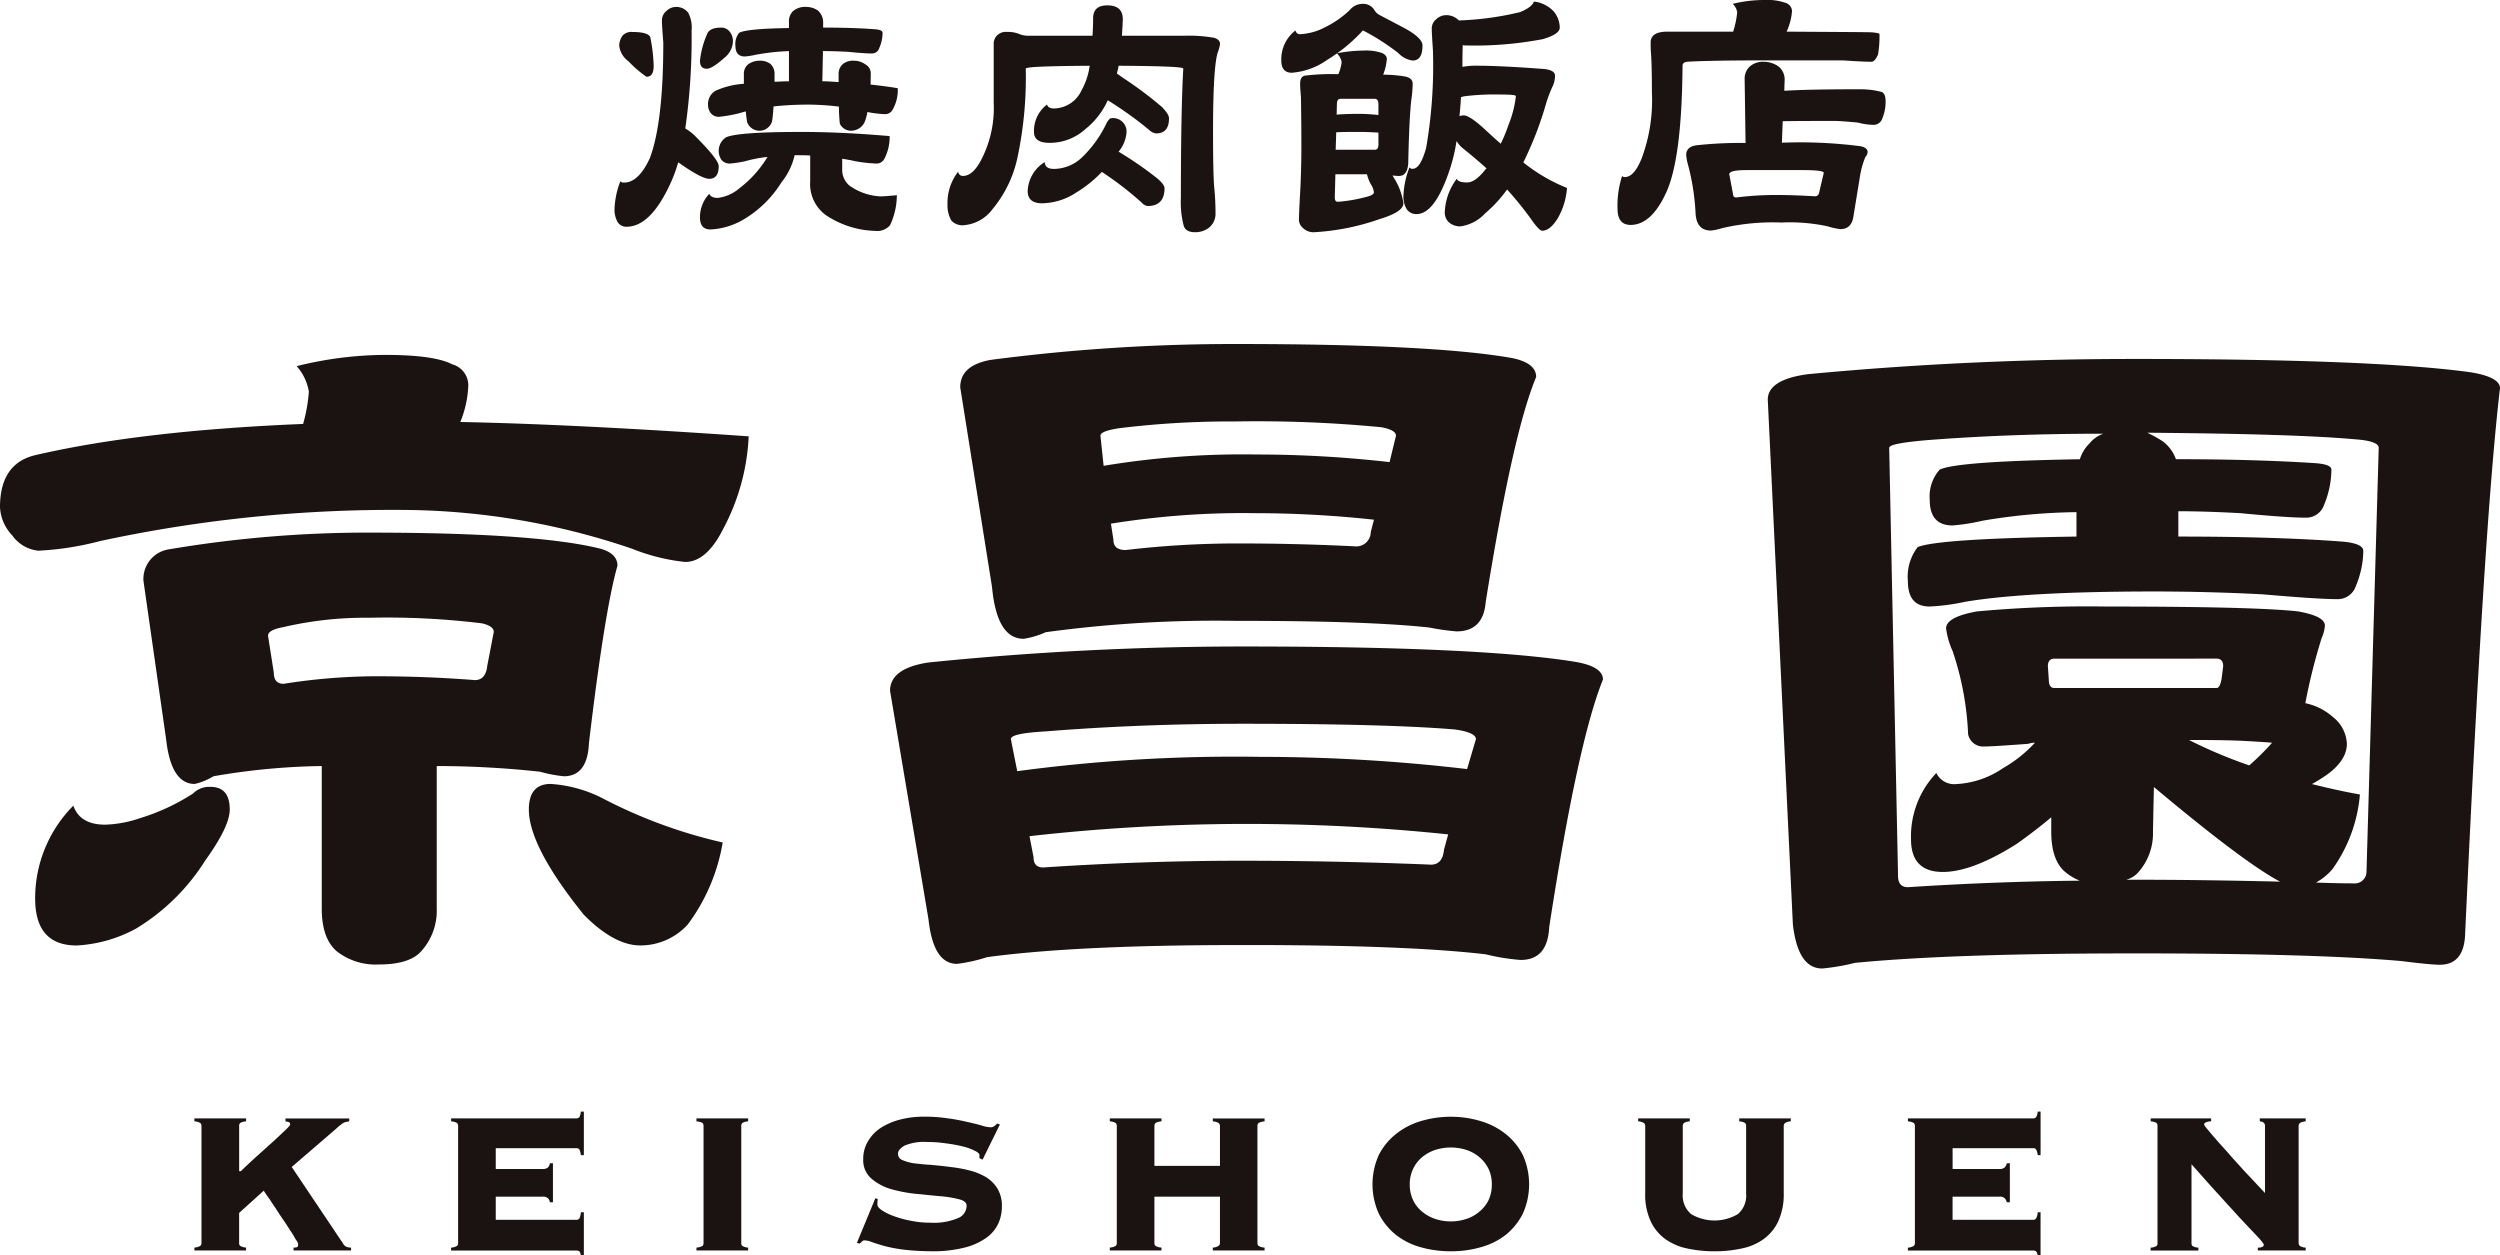 <svg id="グループ_685" data-name="グループ 685" xmlns="http://www.w3.org/2000/svg" xmlns:xlink="http://www.w3.org/1999/xlink" width="272.658" height="136.926" viewBox="0 0 272.658 136.926">
  <defs>
    <clipPath id="clip-path">
      <rect id="長方形_538" data-name="長方形 538" width="272.658" height="136.926" fill="none"/>
    </clipPath>
  </defs>
  <g id="グループ_684" data-name="グループ 684" clip-path="url(#clip-path)">
    <path id="パス_29064" data-name="パス 29064" d="M42.04,80.483c3.533,0,5.974.344,7.277,1.026a2.377,2.377,0,0,1,1.759,2.26A11.544,11.544,0,0,1,50.2,87.8q12.621.247,31.455,1.565a23.718,23.718,0,0,1-2.837,10.2c-1.19,2.335-2.553,3.5-4.1,3.5a21.587,21.587,0,0,1-5.771-1.437,78.445,78.445,0,0,0-24.8-4.237,151.477,151.477,0,0,0-33.215,3.391,32.8,32.8,0,0,1-6.745,1.056,3.956,3.956,0,0,1-2.845-1.663A4.787,4.787,0,0,1,0,97.087c0-3.159,1.28-5.061,3.833-5.667q11.543-2.684,29.225-3.407a17.51,17.51,0,0,0,.628-3.518,5.52,5.52,0,0,0-1.332-2.785,40.413,40.413,0,0,1,9.687-1.228M22.929,127.592c1.43,0,2.127.823,2.127,2.47,0,1.25-.891,3.085-2.673,5.563a22.9,22.9,0,0,1-7.545,7.426,15.165,15.165,0,0,1-6.475,1.842q-4.535,0-4.529-5.135A14.314,14.314,0,0,1,8,129.643c.471,1.377,1.639,2.073,3.458,2.073A12.736,12.736,0,0,0,15.293,131a22.768,22.768,0,0,0,5.757-2.68,2.48,2.48,0,0,1,1.878-.726M40.177,99.864q17.832,0,24.958,1.669c1.482.329,2.208.981,2.208,1.939q-1.392,4.863-3.114,19.366c-.1,2.41-1.034,3.6-2.732,3.6a15.077,15.077,0,0,1-2.591-.494,104.387,104.387,0,0,0-11.274-.621v15.563a6.583,6.583,0,0,1-1.684,4.626c-.838.958-2.373,1.452-4.626,1.452a6.878,6.878,0,0,1-4.612-1.452c-1.085-.951-1.617-2.5-1.617-4.626V125.323a74.217,74.217,0,0,0-11.812,1.115,6.872,6.872,0,0,1-2.044.838c-1.715,0-2.755-1.624-3.115-4.843l-2.478-17.322a3.263,3.263,0,0,1,2.68-3.406,130.011,130.011,0,0,1,21.851-1.842m-9.237,16.491a65.588,65.588,0,0,1,10.009-.823c3.622,0,7.254.135,10.847.419.778,0,1.243-.524,1.347-1.55l.712-3.706c0-.419-.419-.719-1.25-.929a85.162,85.162,0,0,0-12.426-.613,39.076,39.076,0,0,0-9.335,1.033c-1.078.2-1.61.509-1.61.928l.629,4.012c0,.824.359,1.228,1.078,1.228m29.128,10.922a14.527,14.527,0,0,1,5.607,1.542,54.363,54.363,0,0,0,13.145,4.843,20.641,20.641,0,0,1-3.825,8.961,6.971,6.971,0,0,1-5.15,2.268c-1.894,0-3.975-1.108-6.2-3.384-3.99-4.956-5.966-8.766-5.966-11.446,0-1.864.807-2.785,2.388-2.785" transform="translate(0 -41.776)" fill="#1b1311"/>
    <path id="パス_29065" data-name="パス 29065" d="M240.425,111q25.624,0,35.977,1.647c2.119.329,3.189,1,3.189,1.954q-2.75,6.783-5.861,26.986c-.12,2.418-1.146,3.6-3.122,3.6a23.42,23.42,0,0,1-3.81-.614q-8.791-1.033-26.746-1.011-17.854,0-27.623,1.318a17.565,17.565,0,0,1-3.286.734c-1.73,0-2.763-1.617-3.114-4.859l-4.192-24.92c0-1.646,1.414-2.672,4.192-3.091a338.758,338.758,0,0,1,34.4-1.744m-.973-32.99q21.559,0,30.19,1.527c1.774.352,2.658,1.048,2.658,2.073q-2.549,6.087-5.5,24.524c-.179,2.156-1.227,3.219-3.2,3.219a25.82,25.82,0,0,1-2.95-.42q-6.816-.741-20.953-.726a137.351,137.351,0,0,0-20.886,1.235,9.083,9.083,0,0,1-2.4.719c-1.961,0-3.106-1.871-3.458-5.659l-3.466-21.761c0-1.594,1.071-2.575,3.279-2.994a204.52,204.52,0,0,1,26.68-1.737M215.707,124.6a177.859,177.859,0,0,1,26.395-1.564,194.2,194.2,0,0,1,22.667,1.333l.966-3.264c0-.479-.771-.846-2.32-1.056-4.619-.389-12.277-.621-22.989-.621-7.793,0-14.979.3-21.612.831-2.53.15-3.8.4-3.8.846Zm2.844,10.5q10.937-.729,21.5-.733,10.487,0,20.788.427c.831,0,1.317-.546,1.414-1.647l.457-1.654a211.316,211.316,0,0,0-45.664.195l.441,2.291c0,.748.352,1.123,1.063,1.123m6.58-43.807a92.45,92.45,0,0,1,16.619-1.235,128.689,128.689,0,0,1,14.567.831l.7-2.882c0-.412-.524-.719-1.595-.921a141.163,141.163,0,0,0-15.967-.629,99.114,99.114,0,0,0-12.554.726c-1.422.209-2.118.479-2.118.823Zm2.4,9.185a104.208,104.208,0,0,1,12.172-.718c4.267,0,8.549.1,12.8.314a1.573,1.573,0,0,0,1.76-1.55l.351-1.355a121.382,121.382,0,0,0-12.86-.711,90.716,90.716,0,0,0-15.825,1.145l.269,1.745c0,.756.434,1.13,1.333,1.13" transform="translate(-104.765 -40.492)" fill="#1b1311"/>
    <path id="パス_29066" data-name="パス 29066" d="M440.766,81.4q26.208,0,36.71,1.445c2.186.344,3.264.943,3.264,1.744q-1.763,14.968-3.81,59.693c-.113,2.126-1.041,3.189-2.755,3.189-.667,0-2.059-.135-4.17-.4q-9.533-.842-29.165-.838c-13.122,0-23.311.337-30.46,1.033a23.239,23.239,0,0,1-3.563.614q-2.65,0-3.2-4.828L400.881,85.84c0-1.445,1.437-2.38,4.357-2.777,11.7-1.108,23.565-1.662,35.528-1.662m-24.606,57.611q9.489-.617,18.752-.711a5.92,5.92,0,0,1-1.692-1.033c-.966-.891-1.422-2.335-1.422-4.327v-1.55c-1.123.944-2.381,1.917-3.743,2.882-3.249,2.059-5.943,3.077-8.085,3.077-2.32,0-3.466-1.2-3.466-3.57a10.014,10.014,0,0,1,2.763-7.224,2.147,2.147,0,0,0,2.133,1.212,9.9,9.9,0,0,0,5.135-1.737,14.641,14.641,0,0,0,3.488-2.777,2.144,2.144,0,0,0-.726.12c-2.425.179-4.035.292-4.8.292a1.666,1.666,0,0,1-1.767-1.34,32.287,32.287,0,0,0-1.692-9.073,8.638,8.638,0,0,1-.711-2.47c0-.816,1.108-1.445,3.376-1.849a132.311,132.311,0,0,1,14.126-.531q16.158,0,20.893.531c1.946.352,2.92.853,2.92,1.55a3.8,3.8,0,0,1-.344,1.325,62.982,62.982,0,0,0-1.789,7.134,6.581,6.581,0,0,1,3.032,1.527,3.929,3.929,0,0,1,1.5,2.9c0,1.221-.771,2.4-2.313,3.473-.539.36-1.019.659-1.5.921,1.714.427,3.451.824,5.232,1.138a16.247,16.247,0,0,1-3.009,8.159,6.427,6.427,0,0,1-1.782,1.445c1.423.053,2.777.09,4.095.09a1.279,1.279,0,0,0,1.415-1.25l1.333-46.255c0-.471-.808-.786-2.4-.913-4.686-.427-12.292-.643-22.847-.733a14.349,14.349,0,0,1,1.7.943,4.178,4.178,0,0,1,1.43,1.946c5.809,0,10.765.15,14.912.412,1.377.075,2.044.307,2.044.719a10.038,10.038,0,0,1-.786,3.818,2.058,2.058,0,0,1-1.961,1.43c-1.362,0-3.75-.164-7.186-.494-2.253-.12-4.529-.21-6.76-.21v2.762q10.476,0,17.756.539c1.6.12,2.418.472,2.418,1.026a10.148,10.148,0,0,1-.816,3.833,2.075,2.075,0,0,1-1.946,1.43c-1.6,0-4.342-.195-8.265-.531-3.9-.2-7.845-.307-11.812-.307-9.484,0-16.357.4-20.616,1.131a23.445,23.445,0,0,1-3.833.509c-1.6,0-2.381-.913-2.381-2.763a5.264,5.264,0,0,1,1.071-3.721c1.475-.606,7.231-1,17.315-1.145V98.109a65.2,65.2,0,0,0-10.211.928,22.387,22.387,0,0,1-3.293.524c-1.662,0-2.5-.928-2.5-2.792a4.413,4.413,0,0,1,1.086-3.3c1.287-.614,6.4-.981,15.286-1.131a4.18,4.18,0,0,1,1.071-1.744,3.28,3.28,0,0,1,1.5-1.04q-10.375,0-19.449.719c-2.62.24-3.915.487-3.915.823l.966,46.682q0,1.234,1.078,1.235m15.99-21.723h17.682c.225,0,.4-.314.524-.929l.187-1.445c0-.554-.247-.831-.711-.831H432.149c-.471,0-.719.277-.719.831l.1,1.445c0,.614.2.929.621.929m24.606,21.118q-3.919-2.067-13.766-10.323l-.1,4.858a6.363,6.363,0,0,1-1.5,4.327,2.66,2.66,0,0,1-1.415.928h.876c5.285,0,10.578.083,15.915.21m-9.949-15.451a52,52,0,0,0,6.573,2.77,26.987,26.987,0,0,0,2.493-2.471c-.838-.067-1.871-.135-3.106-.2-1.5-.074-3.489-.1-5.959-.1" transform="translate(-208.082 -42.252)" fill="#1b1311"/>
    <path id="パス_29067" data-name="パス 29067" d="M146.083,1.565a1.649,1.649,0,0,1,1.3.621,3.354,3.354,0,0,1,.381,1.939,69.066,69.066,0,0,1-.688,10.7,5.158,5.158,0,0,1,1.212.965c1.625,1.632,2.433,2.673,2.433,3.144,0,.921-.344,1.378-1.026,1.378-.584,0-1.7-.606-3.391-1.8a16.052,16.052,0,0,1-.935,2.493c-1.408,3-2.972,4.537-4.709,4.537a1.1,1.1,0,0,1-1.025-.629,2.752,2.752,0,0,1-.277-1.3A9.153,9.153,0,0,1,140,20.58a.482.482,0,0,0,.412.142c1.04,0,1.984-.883,2.807-2.68.966-2.575,1.46-6.752,1.46-12.568-.1-1.236-.15-2.066-.15-2.411A1.31,1.31,0,0,1,145,2.029a1.53,1.53,0,0,1,1.085-.464M141.292,4.3c1.175,0,1.849.2,1.976.6A18.11,18.11,0,0,1,143.628,8c0,.794-.254,1.183-.786,1.183A11.993,11.993,0,0,1,140.888,7.5a2.446,2.446,0,0,1-1.018-1.7,1.924,1.924,0,0,1,.359-1.093,1.3,1.3,0,0,1,1.063-.412m9.694-.471a1.11,1.11,0,0,1,.921.427,1.66,1.66,0,0,1,.367,1.07,2.387,2.387,0,0,1-.9,1.767c-.921.824-1.572,1.22-1.939,1.22-.524,0-.757-.284-.757-.876a9.712,9.712,0,0,1,.757-2.851c.172-.517.688-.756,1.55-.756M159.67,15.2q4.492,0,9.694.456a5.089,5.089,0,0,1-.606,2.53.952.952,0,0,1-.831.465,16.85,16.85,0,0,1-2.306-.255c-.509-.119-.973-.2-1.43-.269v1.108a2.252,2.252,0,0,0,.816,1.841,6.382,6.382,0,0,0,3.324,1.153c.456,0,1.071-.059,1.819-.127a7.723,7.723,0,0,1-.741,3.271,1.818,1.818,0,0,1-1.6.621,10.129,10.129,0,0,1-5.435-1.744A4.2,4.2,0,0,1,160.7,20.58V17.772c-.367-.023-.7-.03-1.025-.03H159a7.175,7.175,0,0,1-1.43,2.95,12.153,12.153,0,0,1-4.207,4.1,7.922,7.922,0,0,1-3.533,1.047c-.786,0-1.153-.449-1.153-1.34a3.718,3.718,0,0,1,1.018-2.553c.1.284.412.449.921.449a4.353,4.353,0,0,0,2.321-1.017,12.14,12.14,0,0,0,3.107-3.452,14.892,14.892,0,0,0-2.448.472,12.37,12.37,0,0,1-1.692.255,1.148,1.148,0,0,1-.861-.382,1.754,1.754,0,0,1,.479-2.485q1.325-.583,8.145-.584M158.383,3.871V3.235a1.553,1.553,0,0,1,.442-1.206,2,2,0,0,1,1.37-.464,2.3,2.3,0,0,1,1.355.4,1.753,1.753,0,0,1,.561,1.4v.456q3.335,0,5.727.187c.509.045.757.18.757.382a4.171,4.171,0,0,1-.36,1.654.821.821,0,0,1-.808.6c-.5,0-1.363-.052-2.575-.179-.921-.045-1.842-.083-2.762-.083l-.067,3.294c.576,0,1.175.052,1.774.089V8.789a1.4,1.4,0,0,1,.539-1.047,1.77,1.77,0,0,1,1.146-.308,2.138,2.138,0,0,1,1.265.42,1.1,1.1,0,0,1,.561.935c0,.434-.015.838-.022,1.243.973.112,1.976.231,2.964.4a4.305,4.305,0,0,1-.6,2.411.915.915,0,0,1-.779.419,11.76,11.76,0,0,1-1.931-.232,5.843,5.843,0,0,1-.306,1.108,1.646,1.646,0,0,1-1.542.929,1.34,1.34,0,0,1-1.16-.764,18.045,18.045,0,0,1-.1-1.864,28.929,28.929,0,0,0-3.293-.217,36.287,36.287,0,0,0-3.833.195c-.045.614-.09,1.138-.157,1.594a1.432,1.432,0,0,1-2.725.127c-.06-.351-.113-.741-.15-1.174-.277.067-.546.149-.816.224a15.806,15.806,0,0,1-2.133.367,1.156,1.156,0,0,1-.839-.367,1.491,1.491,0,0,1-.329-.966,1.671,1.671,0,0,1,.793-1.5,8.908,8.908,0,0,1,3.115-.771V8.789a1.349,1.349,0,0,1,.434-.935,2.075,2.075,0,0,1,1.221-.42,1.887,1.887,0,0,1,1.227.337,1.417,1.417,0,0,1,.464,1.018v.943c.517-.023,1.033-.052,1.572-.052V6.386a24.223,24.223,0,0,0-3.631.4,7.894,7.894,0,0,1-1.175.187c-.689,0-1.033-.4-1.033-1.167a1.943,1.943,0,0,1,.4-1.408c.456-.284,2.261-.486,5.442-.524" transform="translate(-72.337 -0.812)" fill="#1b1311"/>
    <path id="パス_29068" data-name="パス 29068" d="M221.319,4.113a3.388,3.388,0,0,1,1.258.18,2.52,2.52,0,0,0,1.19.232h6.916c.038-.674.068-1.355.068-2.059.067-.845.576-1.25,1.557-1.25,1.108,0,1.677.509,1.677,1.512-.023.621-.052,1.227-.1,1.8h6.827a15.907,15.907,0,0,1,3.227.225c.434.135.651.344.651.7a4.672,4.672,0,0,1-.269.951q-.494,1.728-.494,8.534c0,3.2.045,5.285.142,6.266.082.845.127,1.714.127,2.635a1.944,1.944,0,0,1-.734,1.64,2.431,2.431,0,0,1-1.5.479c-.651,0-1.063-.225-1.22-.659a10.075,10.075,0,0,1-.322-3.084c0-6.648.1-11.319.262-14.1,0-.195-2.343-.277-7.044-.315-.067.315-.135.592-.195.854.195.127.374.262.592.419a42.576,42.576,0,0,1,4.327,3.234c.5.524.763.929.763,1.22,0,1.093-.456,1.654-1.4,1.654a1.291,1.291,0,0,1-.779-.389,40.721,40.721,0,0,0-4.5-3.226,8.443,8.443,0,0,1-2.44,3.144,5.769,5.769,0,0,1-3.922,1.5c-1.138,0-1.685-.4-1.685-1.19a3.588,3.588,0,0,1,1.423-2.987c.075.277.322.427.756.427a3.359,3.359,0,0,0,3.017-2,7.428,7.428,0,0,0,.876-2.658c-4.649.038-6.969.12-6.969.315a42.072,42.072,0,0,1-.9,9.672,13.025,13.025,0,0,1-2.732,5.659,4.319,4.319,0,0,1-3.129,1.744,1.619,1.619,0,0,1-1.355-.509,3.292,3.292,0,0,1-.419-1.737,5.549,5.549,0,0,1,1.168-3.6.49.49,0,0,0,.524.471c.749,0,1.445-.644,2.089-1.961a12.262,12.262,0,0,0,1.258-6.018V5.453a1.247,1.247,0,0,1,.412-1,1.332,1.332,0,0,1,1-.344m11.393,9.417a1.466,1.466,0,0,1,1.669,1.654,3.709,3.709,0,0,1-.846,1.984.234.234,0,0,0,.1.075,39.639,39.639,0,0,1,4.117,2.852c.531.449.786.816.786,1.063,0,1.3-.629,1.947-1.841,1.947a1.062,1.062,0,0,1-.651-.375,37.137,37.137,0,0,0-4.342-3.346,13.407,13.407,0,0,1-2.755,2.223,6.94,6.94,0,0,1-3.765,1.2c-1.048,0-1.572-.449-1.572-1.339a3.9,3.9,0,0,1,1.849-3.152c.045.494.359.741,1.01.741a4.5,4.5,0,0,0,3.152-1.34,12.8,12.8,0,0,0,2.627-3.721c.187-.306.337-.464.457-.464" transform="translate(-111.529 -0.631)" fill="#1b1311"/>
    <path id="パス_29069" data-name="パス 29069" d="M292.109,3.5a.478.478,0,0,0,.509.412,6.414,6.414,0,0,0,2.628-.712,10.715,10.715,0,0,0,2.8-1.939,1.787,1.787,0,0,1,1.3-.651,1.428,1.428,0,0,1,1.333.614,1.437,1.437,0,0,0,.561.576l2.4,1.265c1.542.786,2.321,1.49,2.321,2.074,0,1.093-.352,1.647-1.07,1.647a2.6,2.6,0,0,1-1.565-.816,24.856,24.856,0,0,0-3.863-2.47,17.853,17.853,0,0,1-3.893,3.211,7.7,7.7,0,0,1-3.855,1.407c-.764,0-1.153-.434-1.153-1.332a3.97,3.97,0,0,1,1.55-3.286m7.351,2.2a5.531,5.531,0,0,1,2.1.269c.337.173.509.367.509.659a6.068,6.068,0,0,1-.4,1.7,14.8,14.8,0,0,1,2.283.18c.621.1.936.367.936.808a13.1,13.1,0,0,1-.157,1.812c-.158,1.452-.262,3.743-.329,6.887-.06.9-.4,1.362-1.026,1.362-.172,0-.427-.03-.7-.053a.347.347,0,0,1,.1.157,7.051,7.051,0,0,1,1.1,2.875c0,.629-.876,1.205-2.612,1.729a25.773,25.773,0,0,1-7.224,1.43,1.681,1.681,0,0,1-1.138-.479,1.192,1.192,0,0,1-.419-.883c0-.3.03-1.123.1-2.418.12-2.021.165-3.878.165-5.555,0-2.41-.03-4.207-.045-5.4-.06-.674-.09-1.153-.09-1.46,0-.531.18-.838.562-.891a23.124,23.124,0,0,1,3.6-.15,4.474,4.474,0,0,0,.367-1.332A1.794,1.794,0,0,0,296.624,6a15.579,15.579,0,0,1,2.837-.3m-3,13.489-.067,2.546c0,.322.127.456.352.456a16.229,16.229,0,0,0,2.957-.5c.644-.143.958-.329.958-.532a1.936,1.936,0,0,0-.337-.883,4.407,4.407,0,0,1-.419-1.085h-3.444Zm4.694-4.544c-.763-.045-1.489-.075-2.178-.075-.928,0-1.715.008-2.425.038l-.06,1.909h4.267c.269,0,.4-.2.4-.592Zm-.4-3.683h-3.728c-.285,0-.4.195-.4.614l-.03,1.108c.689-.052,1.475-.083,2.38-.083a19.239,19.239,0,0,1,2.178.127V11.576c0-.419-.127-.614-.4-.614M318.115.355a3.46,3.46,0,0,1,2.178,1.1A2.789,2.789,0,0,1,320.93,3.2c0,.479-.607.883-1.834,1.25a39.506,39.506,0,0,1-8.512.689.552.552,0,0,1-.232-.045c-.03.809-.038,1.617-.038,2.381a8.734,8.734,0,0,1,1.422-.127c1.909,0,4.365.127,7.359.352.891.067,1.318.329,1.318.726A2.8,2.8,0,0,1,320.2,9.5a14.2,14.2,0,0,0-.741,1.909,38.247,38.247,0,0,1-2.5,6.49,18.694,18.694,0,0,0,4.761,2.785,7.712,7.712,0,0,1-.988,3.272c-.554.921-1.138,1.392-1.729,1.392-.179,0-.494-.314-.935-.89a36.2,36.2,0,0,0-2.882-3.608,14.358,14.358,0,0,1-2.388,2.6,4.533,4.533,0,0,1-2.71,1.423,1.86,1.86,0,0,1-1.22-.419,1.446,1.446,0,0,1-.472-1.228,6.483,6.483,0,0,1,1.31-3.556c.06.278.441.412,1.145.412.577,0,1.258-.487,2.014-1.467.038-.007.06-.045.082-.067-.823-.741-1.662-1.452-2.552-2.164a3.038,3.038,0,0,1-.719-.823,19.206,19.206,0,0,1-1.033,3.937c-1,2.687-2.1,4.035-3.339,4.035a1.226,1.226,0,0,1-1.108-.613,2.611,2.611,0,0,1-.315-1.34,9.476,9.476,0,0,1,.659-3.137.384.384,0,0,0,.352.15c.569,0,1.047-.771,1.467-2.276A52.7,52.7,0,0,0,307.1,5.7c-.082-1.235-.127-2.021-.127-2.35a1.265,1.265,0,0,1,.457-1.041,1.6,1.6,0,0,1,1.093-.472,1.892,1.892,0,0,1,1.4.577,32.757,32.757,0,0,0,6.692-.913c.831-.344,1.34-.719,1.5-1.145m-8.122,12.5a1.091,1.091,0,0,1,.464-.089c.449,0,1.265.554,2.485,1.692.524.486,1.041.958,1.55,1.4a14.828,14.828,0,0,0,.824-1.992,11.852,11.852,0,0,0,.831-3.2c0-.113-.524-.172-1.55-.172a26.993,26.993,0,0,0-4.11.194c-.135.038-.24.068-.329.09-.037.719-.1,1.407-.164,2.081" transform="translate(-150.819 -0.184)" fill="#1b1311"/>
    <path id="パス_29070" data-name="パス 29070" d="M382.706,0a6.216,6.216,0,0,1,2.523.344.977.977,0,0,1,.614.854,6.543,6.543,0,0,1-.591,2.253c5.382.038,8.466.045,9.312.075.561.06.816.112.816.187a11.623,11.623,0,0,1-.157,2.231c-.232.531-.464.793-.726.793-.531,0-1.549-.045-3.091-.15h-8.7c-4.282,0-7.074.067-8.332.15-.315.052-.472.2-.472.427-.052,6.932-.674,11.626-1.894,14.066-1.048,2.2-2.32,3.3-3.765,3.3-.951,0-1.43-.576-1.43-1.766a10.4,10.4,0,0,1,.5-3.578.315.315,0,0,0,.284.127c.7,0,1.325-.7,1.886-2.141a18.151,18.151,0,0,0,1.078-7.082c0-2.029-.037-3.436-.1-4.274-.038-.509-.038-.9-.038-1.175,0-.794.614-1.19,1.827-1.19h7.171a9.871,9.871,0,0,0,.442-2.111,1.6,1.6,0,0,0-.487-.921A14.393,14.393,0,0,1,382.706,0m0,6.737a2.837,2.837,0,0,1,1.662.509,1.83,1.83,0,0,1,.666,1.565L385,9.9c2.133-.127,4.91-.164,8.347-.164a8.98,8.98,0,0,1,2.208.277c.337.082.494.434.494,1.071a4.681,4.681,0,0,1-.359,1.834,1,1,0,0,1-.928.7,6.816,6.816,0,0,1-1.714-.247c-1.28-.12-2.126-.18-2.568-.18-2.126,0-3.99,0-5.652.03l-.089,2.343a51.145,51.145,0,0,1,8.556.382c.546.1.793.329.793.651a.908.908,0,0,1-.247.524,9.852,9.852,0,0,0-.546,1.856l-.741,4.537c-.12.981-.6,1.475-1.43,1.475a7.22,7.22,0,0,1-1.37-.3,19.666,19.666,0,0,0-5.082-.419,24.27,24.27,0,0,0-6.46.614,6.132,6.132,0,0,1-1.2.262c-1.04,0-1.594-.606-1.684-1.8A25.543,25.543,0,0,0,374.4,17.6c-.06-.367-.1-.6-.1-.681,0-.643.4-1,1.221-1.085a43.57,43.57,0,0,1,5.255-.24l-.1-6.932a1.846,1.846,0,0,1,.532-1.385,2.141,2.141,0,0,1,1.513-.539m-2.965,14.8a33.967,33.967,0,0,1,4.656-.269c1.041,0,2.336.045,3.87.135a.455.455,0,0,0,.524-.427l.5-2.126c0-.2-.771-.3-2.313-.3h-6.1c-1.265,0-1.894.142-1.894.457l.4,2.111c.015.3.127.419.359.419" transform="translate(-190.399 0)" fill="#1b1311"/>
    <path id="パス_29071" data-name="パス 29071" d="M54.9,267.717a1.04,1.04,0,0,0,.382-.052c.082-.03.12-.135.12-.315a1.031,1.031,0,0,0-.247-.487,10.5,10.5,0,0,0-.614-1.01c-.254-.4-.539-.854-.854-1.3s-.584-.9-.868-1.31-.517-.808-.749-1.108a7.126,7.126,0,0,1-.419-.629l-2.687,2.426v3.279a.372.372,0,0,0,.113.314,1.38,1.38,0,0,0,.644.187v.315H44.087v-.315a1.415,1.415,0,0,0,.644-.187.4.4,0,0,0,.127-.314V254.452a.434.434,0,0,0-.127-.322,1.348,1.348,0,0,0-.644-.18v-.322h5.637v.322a1.317,1.317,0,0,0-.644.18.4.4,0,0,0-.113.322v4.933h.18c.554-.539,1.138-1.085,1.759-1.646s1.213-1.093,1.759-1.58c.517-.479.95-.891,1.317-1.227.352-.352.546-.547.546-.644a.274.274,0,0,0-.135-.262,3.022,3.022,0,0,0-.374-.075v-.322h6.954v.322a3.877,3.877,0,0,0-.442.083,1.216,1.216,0,0,0-.329.164c-.1.082-.21.172-.337.262q-.157.146-.427.382L54.7,258.921l5.591,8.339a.746.746,0,0,0,.427.382,1.175,1.175,0,0,0,.456.075v.315H54.9Z" transform="translate(-22.884 -131.649)" fill="#1b1311"/>
    <path id="パス_29072" data-name="パス 29072" d="M113.065,261.972a.765.765,0,0,0-.21-.449.826.826,0,0,0-.584-.164h-5.106v2.523h8.8a.364.364,0,0,0,.322-.149,1.7,1.7,0,0,0,.157-.674h.329v4.716h-.329c-.045-.254-.083-.389-.157-.442a.5.5,0,0,0-.322-.1h-13.67v-.315a1.378,1.378,0,0,0,.644-.187.4.4,0,0,0,.12-.315V253.647a.453.453,0,0,0-.12-.322,1.41,1.41,0,0,0-.644-.18v-.322h13.67a.421.421,0,0,0,.322-.142,1.494,1.494,0,0,0,.157-.6h.329v4.746h-.329a1.727,1.727,0,0,0-.157-.614.376.376,0,0,0-.322-.142h-8.8v2.268h5.106a.826.826,0,0,0,.584-.164.764.764,0,0,0,.21-.457h.337v4.252Z" transform="translate(-53.096 -130.847)" fill="#1b1311"/>
    <path id="パス_29073" data-name="パス 29073" d="M157.936,267.717a1.71,1.71,0,0,0,.674-.187.494.494,0,0,0,.1-.314V254.452a.534.534,0,0,0-.1-.322,1.617,1.617,0,0,0-.674-.18v-.322h5.637v.322a1.279,1.279,0,0,0-.636.18.4.4,0,0,0-.112.322v12.764a.372.372,0,0,0,.112.314,1.341,1.341,0,0,0,.636.187v.315h-5.637Z" transform="translate(-81.979 -131.649)" fill="#1b1311"/>
    <path id="パス_29074" data-name="パス 29074" d="M196.59,262.238a2.76,2.76,0,0,0-.045.577c0,.2.157.4.509.643a6.291,6.291,0,0,0,1.3.629,11.244,11.244,0,0,0,1.842.5,10.177,10.177,0,0,0,2.118.21,6.762,6.762,0,0,0,2.994-.487,1.47,1.47,0,0,0,.966-1.378c0-.322-.285-.562-.861-.7a12.584,12.584,0,0,0-2.066-.329c-.846-.068-1.737-.18-2.717-.262a16.435,16.435,0,0,1-2.71-.539,5.756,5.756,0,0,1-2.089-1.168,2.646,2.646,0,0,1-.831-2.066,3.653,3.653,0,0,1,.48-1.879,4.368,4.368,0,0,1,1.332-1.467,7.244,7.244,0,0,1,2.1-.943,10.33,10.33,0,0,1,2.74-.345,16.534,16.534,0,0,1,2.6.188,20.444,20.444,0,0,1,2.141.4c.636.135,1.138.262,1.557.389a3.181,3.181,0,0,0,.913.179.668.668,0,0,0,.434-.127,2.753,2.753,0,0,0,.307-.278l.3.1-1.886,3.833-.344-.157v-.322c0-.164-.164-.322-.524-.494a5.883,5.883,0,0,0-1.355-.479,16.134,16.134,0,0,0-1.842-.329,13.591,13.591,0,0,0-1.976-.142,5.544,5.544,0,0,0-2.485.4c-.487.3-.7.568-.7.876a.727.727,0,0,0,.486.7,5.179,5.179,0,0,0,1.273.352c.546.06,1.146.135,1.812.164.681.068,1.377.127,2.1.232a14.6,14.6,0,0,1,2.074.367,6.993,6.993,0,0,1,1.826.726,3.927,3.927,0,0,1,1.273,1.258,3.67,3.67,0,0,1,.487,1.969,4.556,4.556,0,0,1-.352,1.759,3.952,3.952,0,0,1-1.265,1.587,6.972,6.972,0,0,1-2.4,1.115,13.939,13.939,0,0,1-3.7.412,27.307,27.307,0,0,1-2.972-.172,16.244,16.244,0,0,1-2.126-.4c-.569-.164-1.04-.314-1.362-.427a2.339,2.339,0,0,0-.779-.187.4.4,0,0,0-.284.1c-.075.075-.15.15-.255.247l-.322-.067,2.021-4.888Z" transform="translate(-100.853 -131.447)" fill="#1b1311"/>
    <path id="パス_29075" data-name="パス 29075" d="M267.893,267.525a1.393,1.393,0,0,0,.658.187v.315h-5.644v-.315a1.27,1.27,0,0,0,.629-.187.377.377,0,0,0,.15-.314v-5.053h-7.149v5.053a.4.4,0,0,0,.12.314,1.386,1.386,0,0,0,.651.187v.315h-5.637v-.315a1.491,1.491,0,0,0,.651-.187.457.457,0,0,0,.113-.314V254.448a.525.525,0,0,0-.113-.322,1.524,1.524,0,0,0-.651-.18v-.322h5.637v.322a1.417,1.417,0,0,0-.651.18.452.452,0,0,0-.12.322V258.8h7.149v-4.349a.424.424,0,0,0-.15-.322,1.3,1.3,0,0,0-.629-.18v-.322h5.644v.322a1.424,1.424,0,0,0-.658.18.453.453,0,0,0-.12.322V267.21a.4.4,0,0,0,.12.314" transform="translate(-130.633 -131.646)" fill="#1b1311"/>
    <path id="パス_29076" data-name="パス 29076" d="M323.076,253.734a7.953,7.953,0,0,1,2.725,1.422,6.93,6.93,0,0,1,1.841,2.276,7.788,7.788,0,0,1,0,6.371,7.037,7.037,0,0,1-1.841,2.305,7.717,7.717,0,0,1-2.725,1.362,11.6,11.6,0,0,1-3.286.449,11.89,11.89,0,0,1-3.317-.449,7.662,7.662,0,0,1-2.7-1.362,6.958,6.958,0,0,1-1.849-2.305,7.785,7.785,0,0,1,0-6.371,6.852,6.852,0,0,1,1.849-2.276,7.9,7.9,0,0,1,2.7-1.422,11.383,11.383,0,0,1,3.317-.487,11.1,11.1,0,0,1,3.286.487m-5.008,3.136a4.542,4.542,0,0,0-1.408.779,3.816,3.816,0,0,0-.988,1.28,3.864,3.864,0,0,0-.367,1.721,3.935,3.935,0,0,0,.367,1.7,3.635,3.635,0,0,0,.988,1.25,4.406,4.406,0,0,0,1.408.786,5.449,5.449,0,0,0,3.428,0,4.138,4.138,0,0,0,1.4-.786,3.764,3.764,0,0,0,1-1.25,3.933,3.933,0,0,0,.359-1.7,3.866,3.866,0,0,0-.359-1.721,3.953,3.953,0,0,0-1-1.28,4.258,4.258,0,0,0-1.4-.779,5.59,5.59,0,0,0-3.428,0" transform="translate(-161.553 -131.451)" fill="#1b1311"/>
    <path id="パス_29077" data-name="パス 29077" d="M383.15,254.122a1.4,1.4,0,0,0-.636-.179v-.322h5.622v.322a1.257,1.257,0,0,0-.621.179.425.425,0,0,0-.15.322v7.321a7.093,7.093,0,0,1-.584,3.047,5.032,5.032,0,0,1-1.617,1.976,6.158,6.158,0,0,1-2.41,1.026,13.662,13.662,0,0,1-2.942.3,13.807,13.807,0,0,1-2.942-.3,6.252,6.252,0,0,1-2.411-1.026,4.964,4.964,0,0,1-1.617-1.976,6.872,6.872,0,0,1-.584-3.047v-7.321a.443.443,0,0,0-.142-.322,1.3,1.3,0,0,0-.629-.179v-.322h5.629v.322a1.4,1.4,0,0,0-.636.179.46.46,0,0,0-.127.322V261.8a2.657,2.657,0,0,0,.906,2.253,5,5,0,0,0,5.113,0,2.672,2.672,0,0,0,.891-2.253v-7.351a.448.448,0,0,0-.112-.322" transform="translate(-192.825 -131.645)" fill="#1b1311"/>
    <path id="パス_29078" data-name="パス 29078" d="M443.438,261.972a.9.9,0,0,0-.232-.449.781.781,0,0,0-.576-.164h-5.1v2.523h8.788a.348.348,0,0,0,.322-.149,1.515,1.515,0,0,0,.172-.674h.314v4.716h-.314c-.038-.254-.1-.389-.172-.442a.471.471,0,0,0-.322-.1H432.658v-.315a1.307,1.307,0,0,0,.636-.187.382.382,0,0,0,.127-.315V253.647a.429.429,0,0,0-.127-.322,1.337,1.337,0,0,0-.636-.18v-.322H446.32a.4.4,0,0,0,.322-.142,1.333,1.333,0,0,0,.172-.6h.314v4.746h-.314a1.531,1.531,0,0,0-.172-.614.359.359,0,0,0-.322-.142h-8.788v2.268h5.1a.782.782,0,0,0,.576-.164.889.889,0,0,0,.232-.457h.337v4.252Z" transform="translate(-224.576 -130.847)" fill="#1b1311"/>
    <path id="パス_29079" data-name="パス 29079" d="M488.369,254.122a1.491,1.491,0,0,0-.651-.179v-.322h6.588v.322a1.51,1.51,0,0,0-.629.135c-.075.068-.142.142-.142.21a2.152,2.152,0,0,0,.367.509c.24.292.554.674.928,1.093.375.449.824.92,1.31,1.467.464.546.951,1.085,1.445,1.617.479.554.981,1.041,1.43,1.542.449.479.861.906,1.168,1.243v-7.314c0-.307-.187-.472-.569-.5v-.322h5.008v.322a1.366,1.366,0,0,0-.636.179.465.465,0,0,0-.135.322v12.764a.409.409,0,0,0,.135.314,1.185,1.185,0,0,0,.636.187v.315H499.4v-.315a.912.912,0,0,0,.517-.09.252.252,0,0,0,.135-.225.372.372,0,0,0-.1-.187,4.151,4.151,0,0,0-.352-.442c-.18-.195-.449-.487-.8-.854s-.831-.876-1.414-1.5c-.577-.644-1.3-1.414-2.148-2.365-.861-.929-1.879-2.089-3.069-3.428v8.594a.421.421,0,0,0,.1.314,1.284,1.284,0,0,0,.651.187v.315h-5.21v-.315a1.286,1.286,0,0,0,.651-.187.394.394,0,0,0,.1-.314V254.444a.443.443,0,0,0-.1-.322" transform="translate(-253.156 -131.645)" fill="#1b1311"/>
  </g>
</svg>
